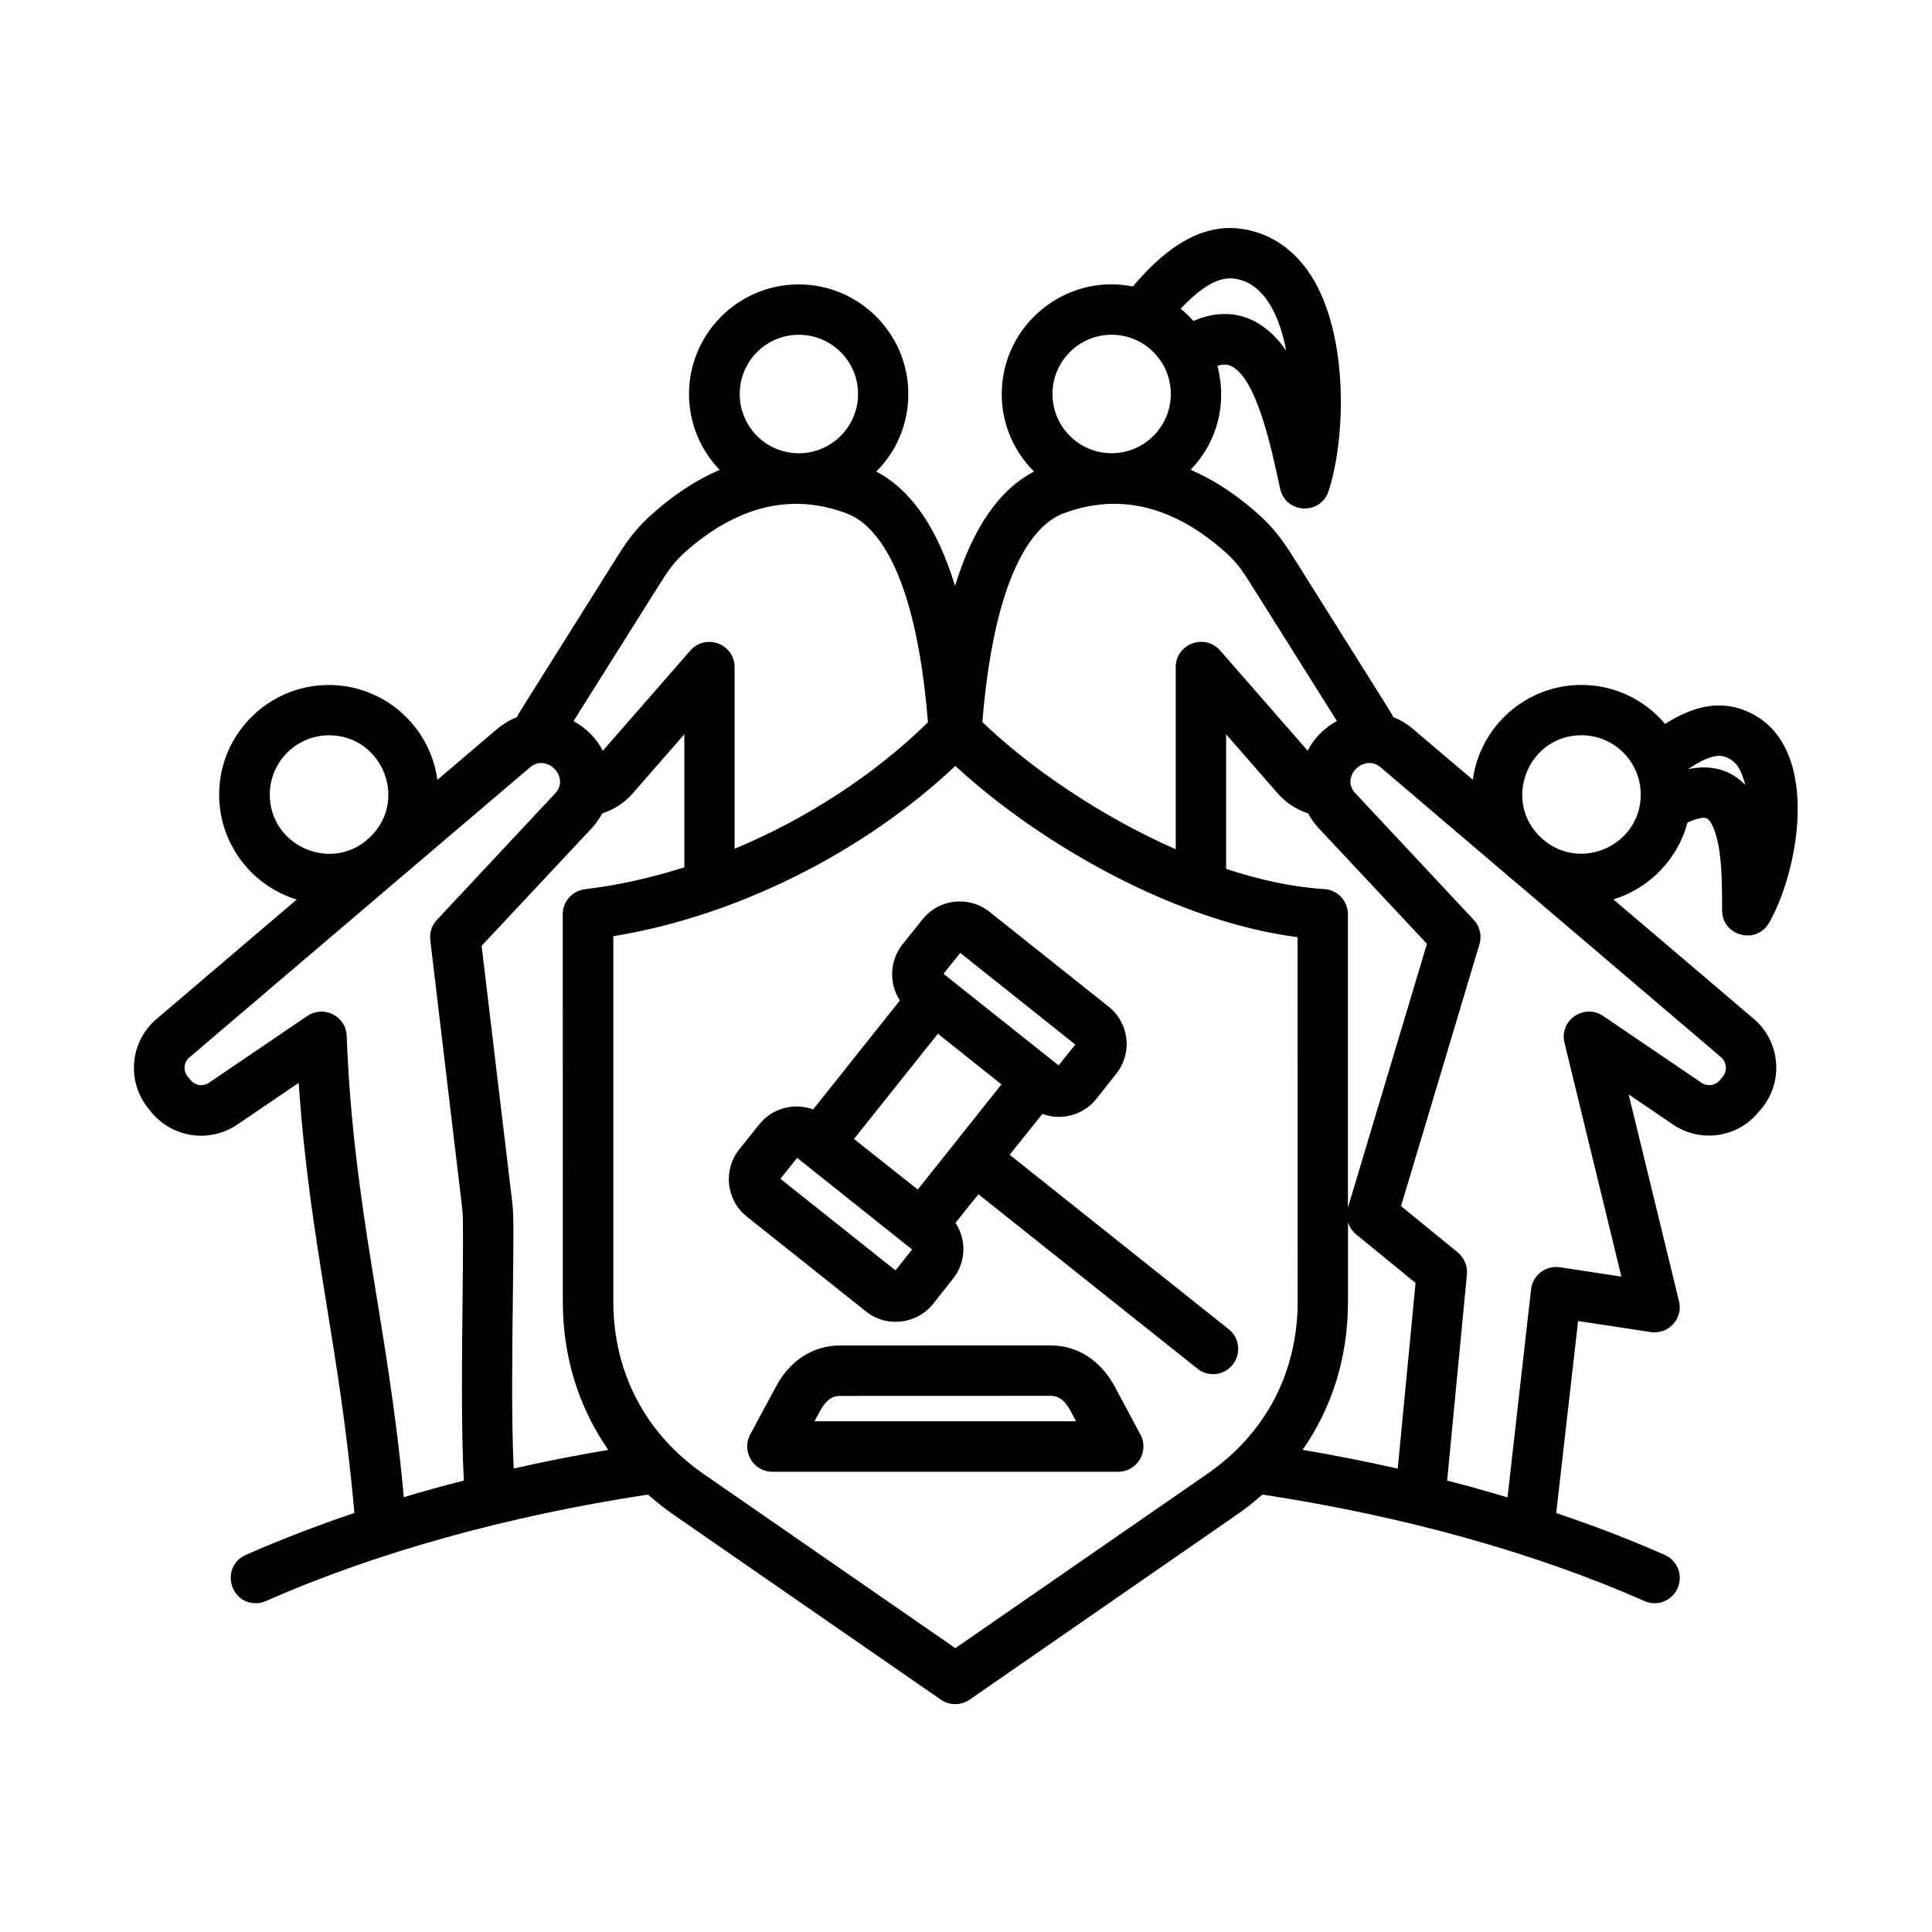 <?xml version="1.0" encoding="UTF-8"?>
<svg width="1200pt" height="1200pt" version="1.1" viewBox="0 0 1200 1200" xmlns="http://www.w3.org/2000/svg">
 <path d="m1069.9 668.86-1.734 2.109c-2.906 3.422-7.641 4.031-11.344 1.547l-61.078-41.484c-11.812-7.969-27.469 2.719-24 16.688l35.344 145.22-38.156-5.812c-8.766-1.359-17.016 4.922-17.953 13.688l-14.625 129.24c-12.281-3.656-24.797-7.172-37.5-10.453l12.281-128.06c0.516-5.203-1.734-10.312-5.672-13.641l-35.25-28.781 48.703-162.61c1.594-5.297 0.281-11.109-3.562-15.188l-73.5-78.609c-9.609-10.031 5.344-24.844 15.562-16.219l79.031 67.312c0.938 0.938 1.969 1.828 3.188 2.672l129.32 110.16c3.562 3.141 4.125 8.578 0.938 12.234zm-201.74 243.32 11.062-115.31-36.797-30.094c-2.484-2.016-4.219-4.641-5.156-7.547v49.172c0 34.359-9.75 65.812-28.219 92.109 20.016 3.422 39.844 7.312 59.109 11.672zm-62.156-103.78c0 44.016-19.922 82.031-56.203 107.11l-156.42 108.19-156.37-108.19c-36.141-25.078-56.062-63.094-56.062-107.11v-226.92c76.031-12.328 155.06-51.703 212.44-105.75 52.406 48.422 136.6 96.609 212.58 106.36zm-486.94 103.73c19.125-4.359 38.812-8.203 58.734-11.578-18.328-26.344-28.219-57.75-28.219-92.109l-0.047-240.61c0-7.922 5.953-14.578 13.875-15.516 20.344-2.438 41.062-7.078 61.641-13.594v-82.641l-32.062 36.703c-5.156 5.906-11.625 10.078-18.891 12.422-1.734 3.188-3.844 6.234-6.328 8.953l-68.625 73.312 19.125 160.13c0.938 7.312 0.656 24.938 0.281 58.078-0.422 33.047-0.938 76.125 0.516 106.45zm-68.25 17.812c-9.75-107.72-31.312-177.66-35.484-286.6-0.422-12.422-14.391-19.078-24.422-12.328l-61.078 41.484c-3.703 2.484-8.438 1.875-11.344-1.547l-1.828-2.156c-3.047-3.609-2.625-9.047 1.078-12.094l129.32-110.16 82.219-69.984c10.406-8.812 24.984 6.375 15.562 16.219l-73.5 78.609c-3.188 3.375-4.641 7.969-4.078 12.562l19.922 167.39c0.656 5.625 0.375 30.188 0.141 54-0.375 37.547-0.938 82.969 0.797 114.28-12.75 3.188-25.172 6.656-37.312 10.312zm-83.25-436.4c0 31.078 36.188 47.672 59.531 28.828 27.984-22.594 11.25-65.672-22.688-65.672-20.344 0-36.844 16.547-36.844 36.844zm240.42-127.97-51.75 82.312c7.875 4.359 14.016 10.406 18.188 18.422l54.375-62.25c9.516-10.828 27.469-4.172 27.469 10.312v112.83c44.625-18.609 86.719-45.844 120.1-78.562-7.922-98.625-34.453-123.66-50.156-129.61-33.234-12.703-66.094-5.484-97.922 21.469-9.891 8.438-12.891 13.312-20.297 25.078zm88.172-157.64c20.344 0 36.797 16.5 36.797 36.797 0 20.297-16.5 36.797-36.797 36.797-20.344 0-36.703-16.5-36.703-36.797 0-20.297 16.359-36.797 36.703-36.797zm326.44 344.29c8.203 0.516 14.625 7.359 14.625 15.609v182.26l49.078-163.87-67.453-72.047c-2.484-2.719-4.641-5.766-6.328-8.953-7.266-2.344-13.734-6.516-18.891-12.422l-32.062-36.703v83.578c20.812 6.844 41.391 11.344 61.031 12.562zm-162.28-233.26c-15.562 5.953-42.094 30.938-50.156 129.52 29.953 28.781 73.922 58.688 120.1 79.031v-113.2c0-14.297 18-21.188 27.562-10.312l54.375 62.25c4.172-8.016 10.312-14.062 18.188-18.422l-51.75-82.312c-7.406-11.766-10.406-16.641-20.438-25.078-31.641-26.906-64.5-34.125-97.875-21.469zm30.094-111.05c20.344 0 36.797 16.5 36.797 36.797s-16.5 36.797-36.797 36.797c-20.203 0-36.703-16.5-36.703-36.797s16.5-36.797 36.703-36.797zm75.609-34.922c20.344 2.25 29.297 25.781 32.859 44.812-13.922-20.203-33.938-28.594-57.656-18.469-2.391-2.719-5.016-5.25-7.922-7.547 12.797-13.594 23.484-19.781 32.719-18.797zm216.28 283.69c-33.516 0-49.688 41.531-24.562 64.125 23.719 21.281 61.359 4.312 61.359-27.328 0-20.25-16.5-36.797-36.797-36.797zm88.781 13.266c-3.703-1.219-10.406-0.562-22.547 7.828 13.312-2.953 26.062-0.141 35.484 9.797-2.438-9.562-5.578-15.188-12.938-17.625zm18.234 162.89-87.234-74.203c22.453-6.844 39.984-24.938 46.031-47.672 6.984-3.375 10.969-3.328 12.141-2.578 2.25 1.219 5.391 6.75 7.406 18.234 1.969 11.859 1.969 27.469 1.969 38.812 0 15.938 21.281 21.562 29.156 7.781 19.312-33.469 34.125-115.88-17.953-132.98-16.875-5.531-33.234 0.844-46.594 9.422-12.516-14.812-31.125-24.234-51.984-24.234-34.453 0-62.953 25.688-67.453 58.922l-37.219-31.594c-3.703-3.234-7.922-5.625-12.141-7.312-0.656-1.359-1.453-2.719-2.25-4.031l-58.078-92.484c-7.922-12.469-13.078-20.719-26.672-32.297-12.516-10.734-25.594-19.031-38.906-24.844 16.594-17.25 22.781-40.922 16.641-64.641 3.047-0.891 5.672-0.938 7.781-0.094 16.875 6.75 26.344 54.328 31.125 76.406 3.422 15.703 25.125 16.688 30.094 1.641 10.688-32.438 12.797-97.125-10.969-134.11-10.969-16.969-26.531-27.047-44.859-29.062-27.328-3-49.734 17.109-65.719 36.047-41.672-8.484-81.422 23.766-81.422 66.797 0 18.797 7.641 35.766 20.062 48.141-21.656 11.25-38.016 35.016-49.078 71.016-10.969-36-27.328-59.719-48.938-71.016 12.422-12.328 19.922-29.344 19.922-48.141 0-37.547-30.469-68.109-68.109-68.109-37.5 0-68.109 30.562-68.109 68.109 0 18.234 7.266 34.828 18.984 47.062-13.312 5.812-26.391 14.109-38.906 24.844-13.594 11.578-18.891 19.828-26.672 32.297l-58.078 92.484c-0.797 1.312-1.594 2.672-2.25 4.031-4.359 1.688-8.438 4.125-12.281 7.312l-37.078 31.594c-4.5-33.234-33-58.922-67.453-58.922-37.594 0-68.109 30.562-68.109 68.109 0 30.656 20.344 56.625 48.188 65.156l-87.094 74.203c-16.781 14.25-18.75 39.469-4.5 56.25l1.734 2.156c13.312 15.562 36.047 18.609 52.922 7.172l38.156-25.922c6.844 100.41 25.594 163.97 34.594 267.14-23.625 7.969-46.172 16.688-67.453 26.062-15.422 6.844-10.547 30 6.328 30 2.109 0 4.219-0.422 6.188-1.359 67.969-30 149.9-52.828 237.28-66.141 5.297 4.594 10.688 8.953 16.641 13.031l165.32 114.38c5.344 3.75 12.469 3.656 17.812 0l165.24-114.38c5.953-4.078 11.484-8.438 16.641-13.031 87.375 13.312 169.31 36.094 237.28 66.141 7.641 3.469 17.016 0.141 20.578-7.969 3.562-7.922 0-17.156-7.922-20.672-21.234-9.375-43.828-18.047-67.453-26.016l13.594-119.25 45.141 6.844c11.062 1.688 20.25-8.531 17.531-19.172l-31.266-128.44 27.469 18.656c16.875 11.484 39.609 8.391 52.781-7.172l1.828-2.156c14.391-16.734 12.375-41.953-4.359-56.25zm-492.89-40.969-10.406 12.984 71.531 56.906 10.312-12.984zm-26.391 147 51.984-65.344-39.469-31.453-52.125 65.344zm-13.828 50.203 10.312-12.984-71.391-56.906-10.406 12.984zm16.734-217.97-12.422 15.516c-7.969 10.078-8.484 24.188-1.594 34.828l-53.859 67.641c-11.766-4.312-25.359-0.938-33.516 9.328l-12.422 15.516c-10.172 12.844-8.062 31.547 4.734 41.719l74.016 58.922c12.797 10.219 31.453 8.062 41.719-4.734l12.281-15.516c8.156-10.172 8.625-24.047 1.594-34.781l14.25-17.766 136.03 108.33c6.703 5.438 16.594 4.266 21.891-2.484 5.391-6.75 4.359-16.594-2.484-22.031l-136.03-108.33 20.344-25.406c11.766 4.5 25.641 0.656 33.516-9.328l12.281-15.516c10.406-12.984 8.016-31.688-4.641-41.719l-74.016-58.922c-12.75-10.172-31.5-8.156-41.672 4.734zm-67.031 311.68h162.47c-4.031-7.453-7.266-15.797-15.703-15.797l-131.06 0.047c-8.391 0-11.719 8.438-15.703 15.75zm186.32-21.844c-8.719-16.031-23.109-25.266-39.609-25.266l-131.02 0.047c-16.5 0-30.891 9.234-39.469 25.266l-16.219 30.094c-5.438 10.312 1.922 23.062 13.875 23.062h214.82c11.531 0 19.406-12.516 13.734-23.062z" fill-rule="evenodd"/>
</svg>

